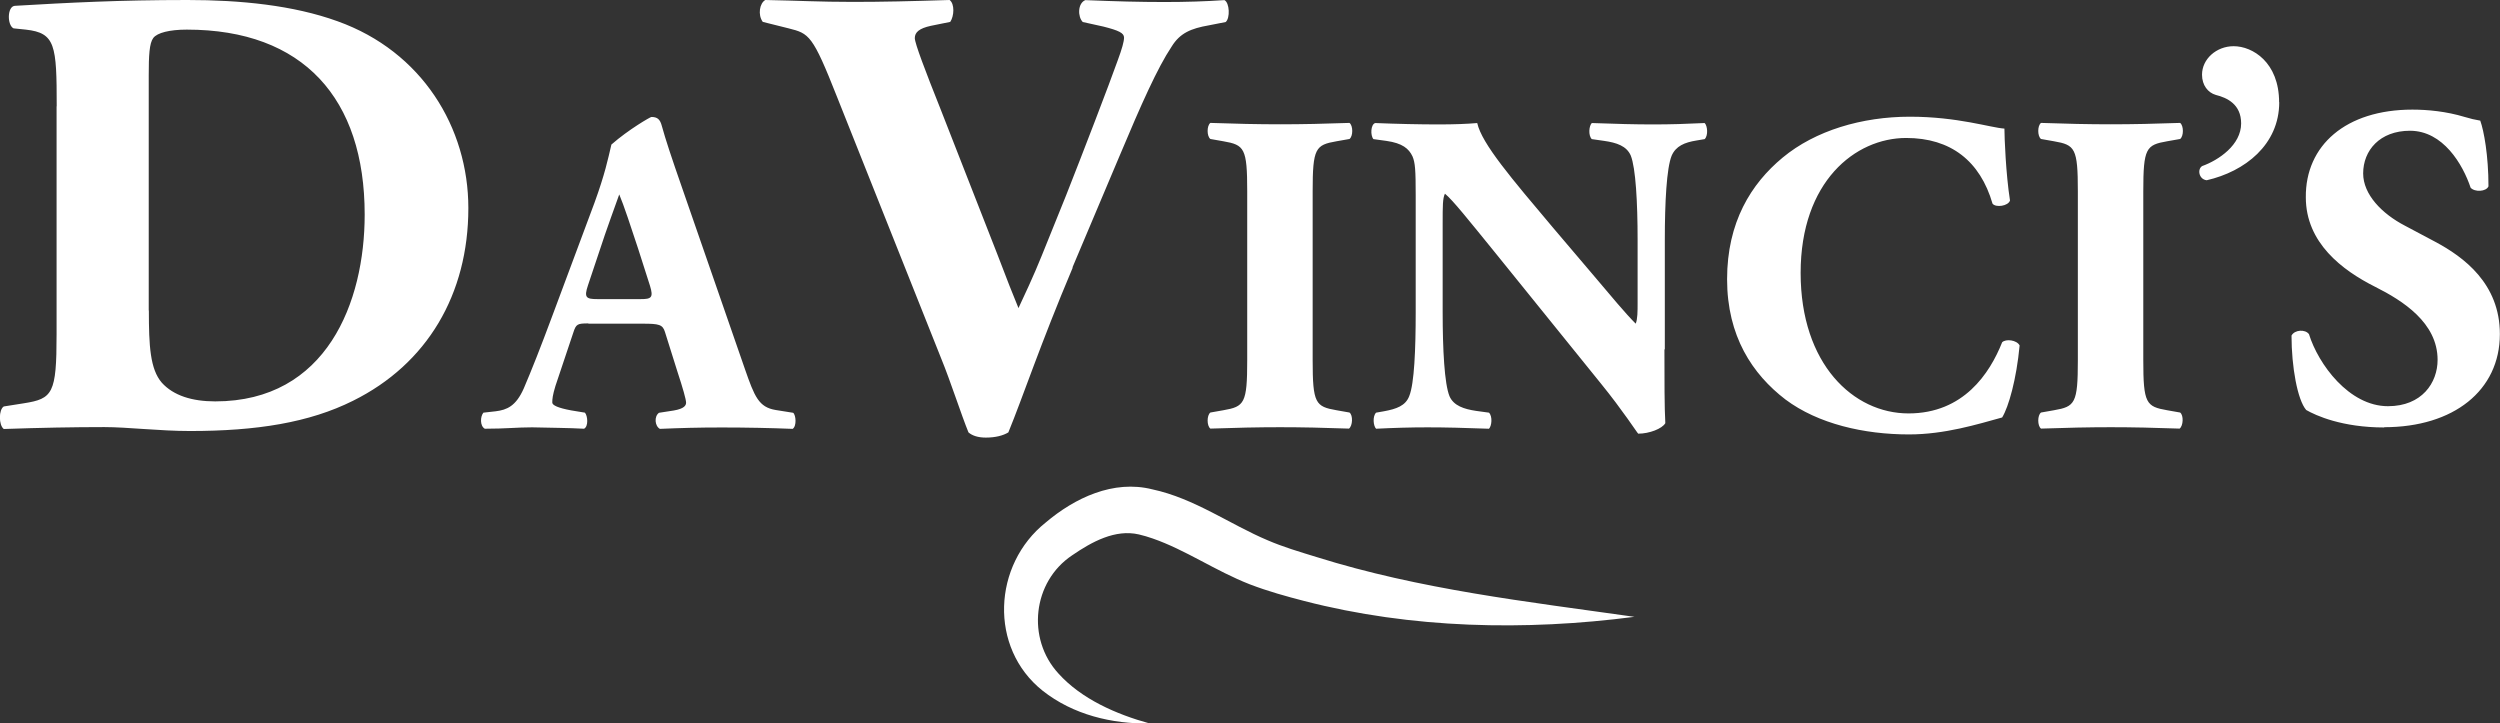 <?xml version="1.0" encoding="UTF-8"?>
<svg id="Layer_2" data-name="Layer 2" xmlns="http://www.w3.org/2000/svg" viewBox="0 0 197.5 57.14">
  <rect x="0" y="0" width="197.5" height="57.14" fill="#333333" stroke="none"/>
  <defs>
    <style>
      .cls-1 {
        fill: #fff;
      }
    </style>
  </defs>
  <g id="Layer_1-2" data-name="Layer 1">
    <path class="cls-1" d="m4.48,8.4c0-4.84-.1-5.8-2.44-6.06l-.97-.1c-.51-.25-.51-1.73.1-1.78,4.28-.25,8.25-.46,13.64-.46,4.17,0,8.35.41,11.86,1.68,6.67,2.39,10.33,8.4,10.33,14.76,0,6.82-3.26,12.32-9.11,15.22-3.46,1.73-7.63,2.39-12.88,2.39-2.39,0-4.94-.31-6.77-.31-2.44,0-5.04.05-7.94.15-.41-.3-.41-1.53,0-1.78l1.58-.25c2.29-.36,2.59-.76,2.59-5.45V8.4Zm7.28,16.13c0,2.8.1,4.63,1.02,5.7.92,1.02,2.39,1.48,4.22,1.48,8.81,0,11.81-7.84,11.81-14.76,0-9.16-4.84-14.61-14.05-14.61-1.37,0-2.34.25-2.65.66s-.36,1.37-.36,2.95v18.58Zm34.73,1.02c-.87,0-.98.04-1.2.73l-1.41,4.21c-.22.73-.25,1.02-.25,1.31,0,.22.47.43,1.49.62l1.09.18c.22.25.29,1.09-.07,1.27-1.27-.07-2.58-.07-4.1-.11-1.23,0-2.07.11-3.74.11-.4-.22-.36-.98-.11-1.27l.98-.11c.87-.11,1.59-.4,2.21-1.81.62-1.45,1.31-3.19,2.28-5.8l3.3-8.85c.83-2.28,1.07-3.46,1.34-4.61,1.37-1.2,3.08-2.18,3.16-2.18.47,0,.69.18.83.73.29,1.05.73,2.39,1.63,4.97l4.93,14.22c.76,2.18,1.09,3.01,2.43,3.23l1.38.22c.22.18.29,1.05-.04,1.27-1.74-.07-3.7-.11-5.59-.11s-3.23.04-4.9.11c-.4-.22-.47-.98-.07-1.27l1.16-.18c.83-.14.98-.4.98-.62,0-.25-.25-1.13-.69-2.47l-.98-3.12c-.18-.58-.47-.65-1.74-.65h-4.32Zm4.13-1.92c.83,0,1.02-.11.73-1.05l-.94-2.94c-.51-1.56-1.16-3.52-1.49-4.28-.29.83-1.02,2.79-1.56,4.46l-.91,2.72c-.33.98-.14,1.09.76,1.09h3.41Zm34.13-2.5c-2.6,6.16-3.92,10.18-5.09,13.03-.41.25-1.02.41-1.78.41-.61,0-1.07-.15-1.37-.41-.56-1.37-1.43-4.07-2.14-5.8l-8.25-20.72c-1.93-4.89-2.19-4.99-3.82-5.4l-2.04-.51c-.41-.56-.25-1.48.2-1.73,2.6.05,4.28.15,6.92.15,2.34,0,4.53-.05,7.64-.15.41.31.36,1.27.05,1.73l-1.53.31c-.92.2-1.27.51-1.27.97,0,.41.81,2.54,2.03,5.6l4.48,11.45c.71,1.88,1.32,3.41,1.68,4.28.41-.87,1.22-2.6,1.83-4.12l1.93-4.78c1.27-3.21,3.46-8.91,4.07-10.64.36-.97.51-1.53.51-1.83,0-.36-.41-.56-1.63-.87l-1.63-.36c-.41-.41-.41-1.48.2-1.73,2.39.1,4.33.15,6.26.15,1.73,0,3.26-.05,4.73-.15.41.2.46,1.43.1,1.73l-1.32.26c-1.43.25-2.29.61-2.95,1.68-1.12,1.68-2.39,4.53-4.12,8.65l-3.72,8.81Zm18.95,7.33c0,3.41.22,3.66,1.89,3.95l1.02.18c.29.22.25,1.05-.04,1.27-1.96-.07-3.74-.11-5.44-.11s-3.56.04-5.51.11c-.29-.22-.29-1.05,0-1.27l1.02-.18c1.67-.29,1.89-.54,1.89-3.95v-13.35c0-3.41-.22-3.66-1.89-3.95l-1.02-.18c-.29-.22-.29-1.05,0-1.27,1.96.07,3.77.11,5.51.11s3.52-.04,5.48-.11c.29.22.29,1.05,0,1.27l-1.02.18c-1.67.29-1.89.54-1.89,3.95v13.35Zm27.79-.87c0,2.36,0,4.64.07,5.84-.25.44-1.27.83-2.14.83-.04,0-1.23-1.85-2.94-3.95l-8.38-10.37c-2.1-2.58-3.3-4.1-3.95-4.64-.18.36-.18.98-.18,2.32v7.04c0,2.94.14,5.66.54,6.64.33.76,1.16,1.02,2.1,1.16l1.02.14c.29.29.22,1.05,0,1.27-1.96-.07-3.41-.11-4.86-.11-1.34,0-2.68.04-4.06.11-.22-.22-.29-.98,0-1.27l.62-.11c.98-.18,1.71-.43,2-1.2.4-.98.51-3.7.51-6.64v-9.21c0-2-.04-2.58-.25-3.08-.29-.62-.8-1.05-2.07-1.23l-1.02-.14c-.25-.29-.22-1.16.14-1.27,1.71.07,3.52.11,5.01.11,1.23,0,2.28-.04,3.05-.11.36,1.63,2.72,4.39,5.99,8.27l3.05,3.59c1.6,1.89,2.65,3.16,3.48,3.99.15-.36.15-.98.15-1.63v-5.01c0-2.94-.15-5.66-.54-6.64-.33-.76-1.12-1.02-2.1-1.16l-.98-.14c-.29-.29-.22-1.05,0-1.27,1.96.07,3.37.11,4.86.11,1.34,0,2.65-.04,4.06-.11.22.22.29.98,0,1.27l-.65.11c-.94.15-1.63.44-1.96,1.2-.4.98-.54,3.7-.54,6.64v8.67Zm26.86-17.41c0,.65.11,3.56.44,5.66-.14.44-1.12.58-1.38.25-.98-3.37-3.3-5.19-6.82-5.19-4.03,0-8.34,3.45-8.34,10.66s4.17,11.1,8.52,11.1,6.42-3.16,7.4-5.62c.29-.29,1.16-.18,1.38.25-.25,2.68-.87,4.86-1.38,5.69-1.96.54-4.53,1.34-7.36,1.34-3.55,0-7.18-.83-9.76-2.76-2.61-2-4.61-5-4.61-9.5s1.89-7.54,4.39-9.61c2.58-2.14,6.27-3.23,10.05-3.23s6.38.87,7.47.94Zm10.97,18.28c0,3.41.22,3.66,1.89,3.95l1.02.18c.29.22.25,1.05-.04,1.27-1.96-.07-3.74-.11-5.44-.11s-3.55.04-5.51.11c-.29-.22-.29-1.05,0-1.27l1.02-.18c1.67-.29,1.89-.54,1.89-3.95v-13.35c0-3.41-.22-3.66-1.89-3.95l-1.02-.18c-.29-.22-.29-1.05,0-1.27,1.96.07,3.77.11,5.51.11s3.52-.04,5.48-.11c.29.22.29,1.05,0,1.27l-1.02.18c-1.67.29-1.89.54-1.89,3.95v13.35Zm10.74-20.39c0,3.37-2.72,5.48-5.73,6.17-.62-.07-.76-.87-.36-1.12,1.31-.47,3.08-1.67,3.08-3.37,0-1.52-1.12-2.03-2-2.25-.62-.18-1.09-.76-1.09-1.6,0-1.23,1.13-2.25,2.5-2.25,1.49,0,3.59,1.27,3.59,4.43Zm8.3,25.7c-3.34,0-5.4-.94-6.17-1.38-.69-.8-1.16-3.41-1.16-5.88.25-.47,1.09-.51,1.38-.11.73,2.36,3.16,5.69,6.24,5.69,2.68,0,3.92-1.85,3.92-3.66,0-2.94-2.76-4.68-4.93-5.77-2.61-1.31-5.48-3.48-5.48-7.07-.04-4.1,3.16-6.93,8.42-6.93,1.2,0,2.68.14,4.13.58.47.14.8.22,1.23.29.29.8.65,2.76.65,5.19-.18.43-1.09.47-1.41.11-.62-1.85-2.18-4.5-4.79-4.5-2.39,0-3.7,1.56-3.7,3.37,0,1.67,1.49,3.19,3.3,4.13l2.39,1.27c2.25,1.2,5.11,3.3,5.11,7.29,0,4.46-3.66,7.36-9.14,7.36Zm-97.55,23.38c-2.62-.72-5.38-1.93-7.19-3.94-2.54-2.76-2.04-7.26,1.08-9.34,1.56-1.07,3.4-2.08,5.27-1.65.37.09.73.19,1.09.32,2.6.9,4.96,2.56,7.67,3.62,1.46.56,2.92.96,4.31,1.32,8.48,2.19,17.46,2.37,26.08,1.25-8.54-1.21-16.93-2.16-25.1-4.72-1.37-.42-2.68-.81-3.88-1.33-2.95-1.24-5.78-3.31-9.1-4.02-3.08-.78-6.14.68-8.43,2.62-4.18,3.33-4.5,9.89-.25,13.28,2.43,1.92,5.48,2.63,8.46,2.6h0Z"/>
  </g>
</svg>